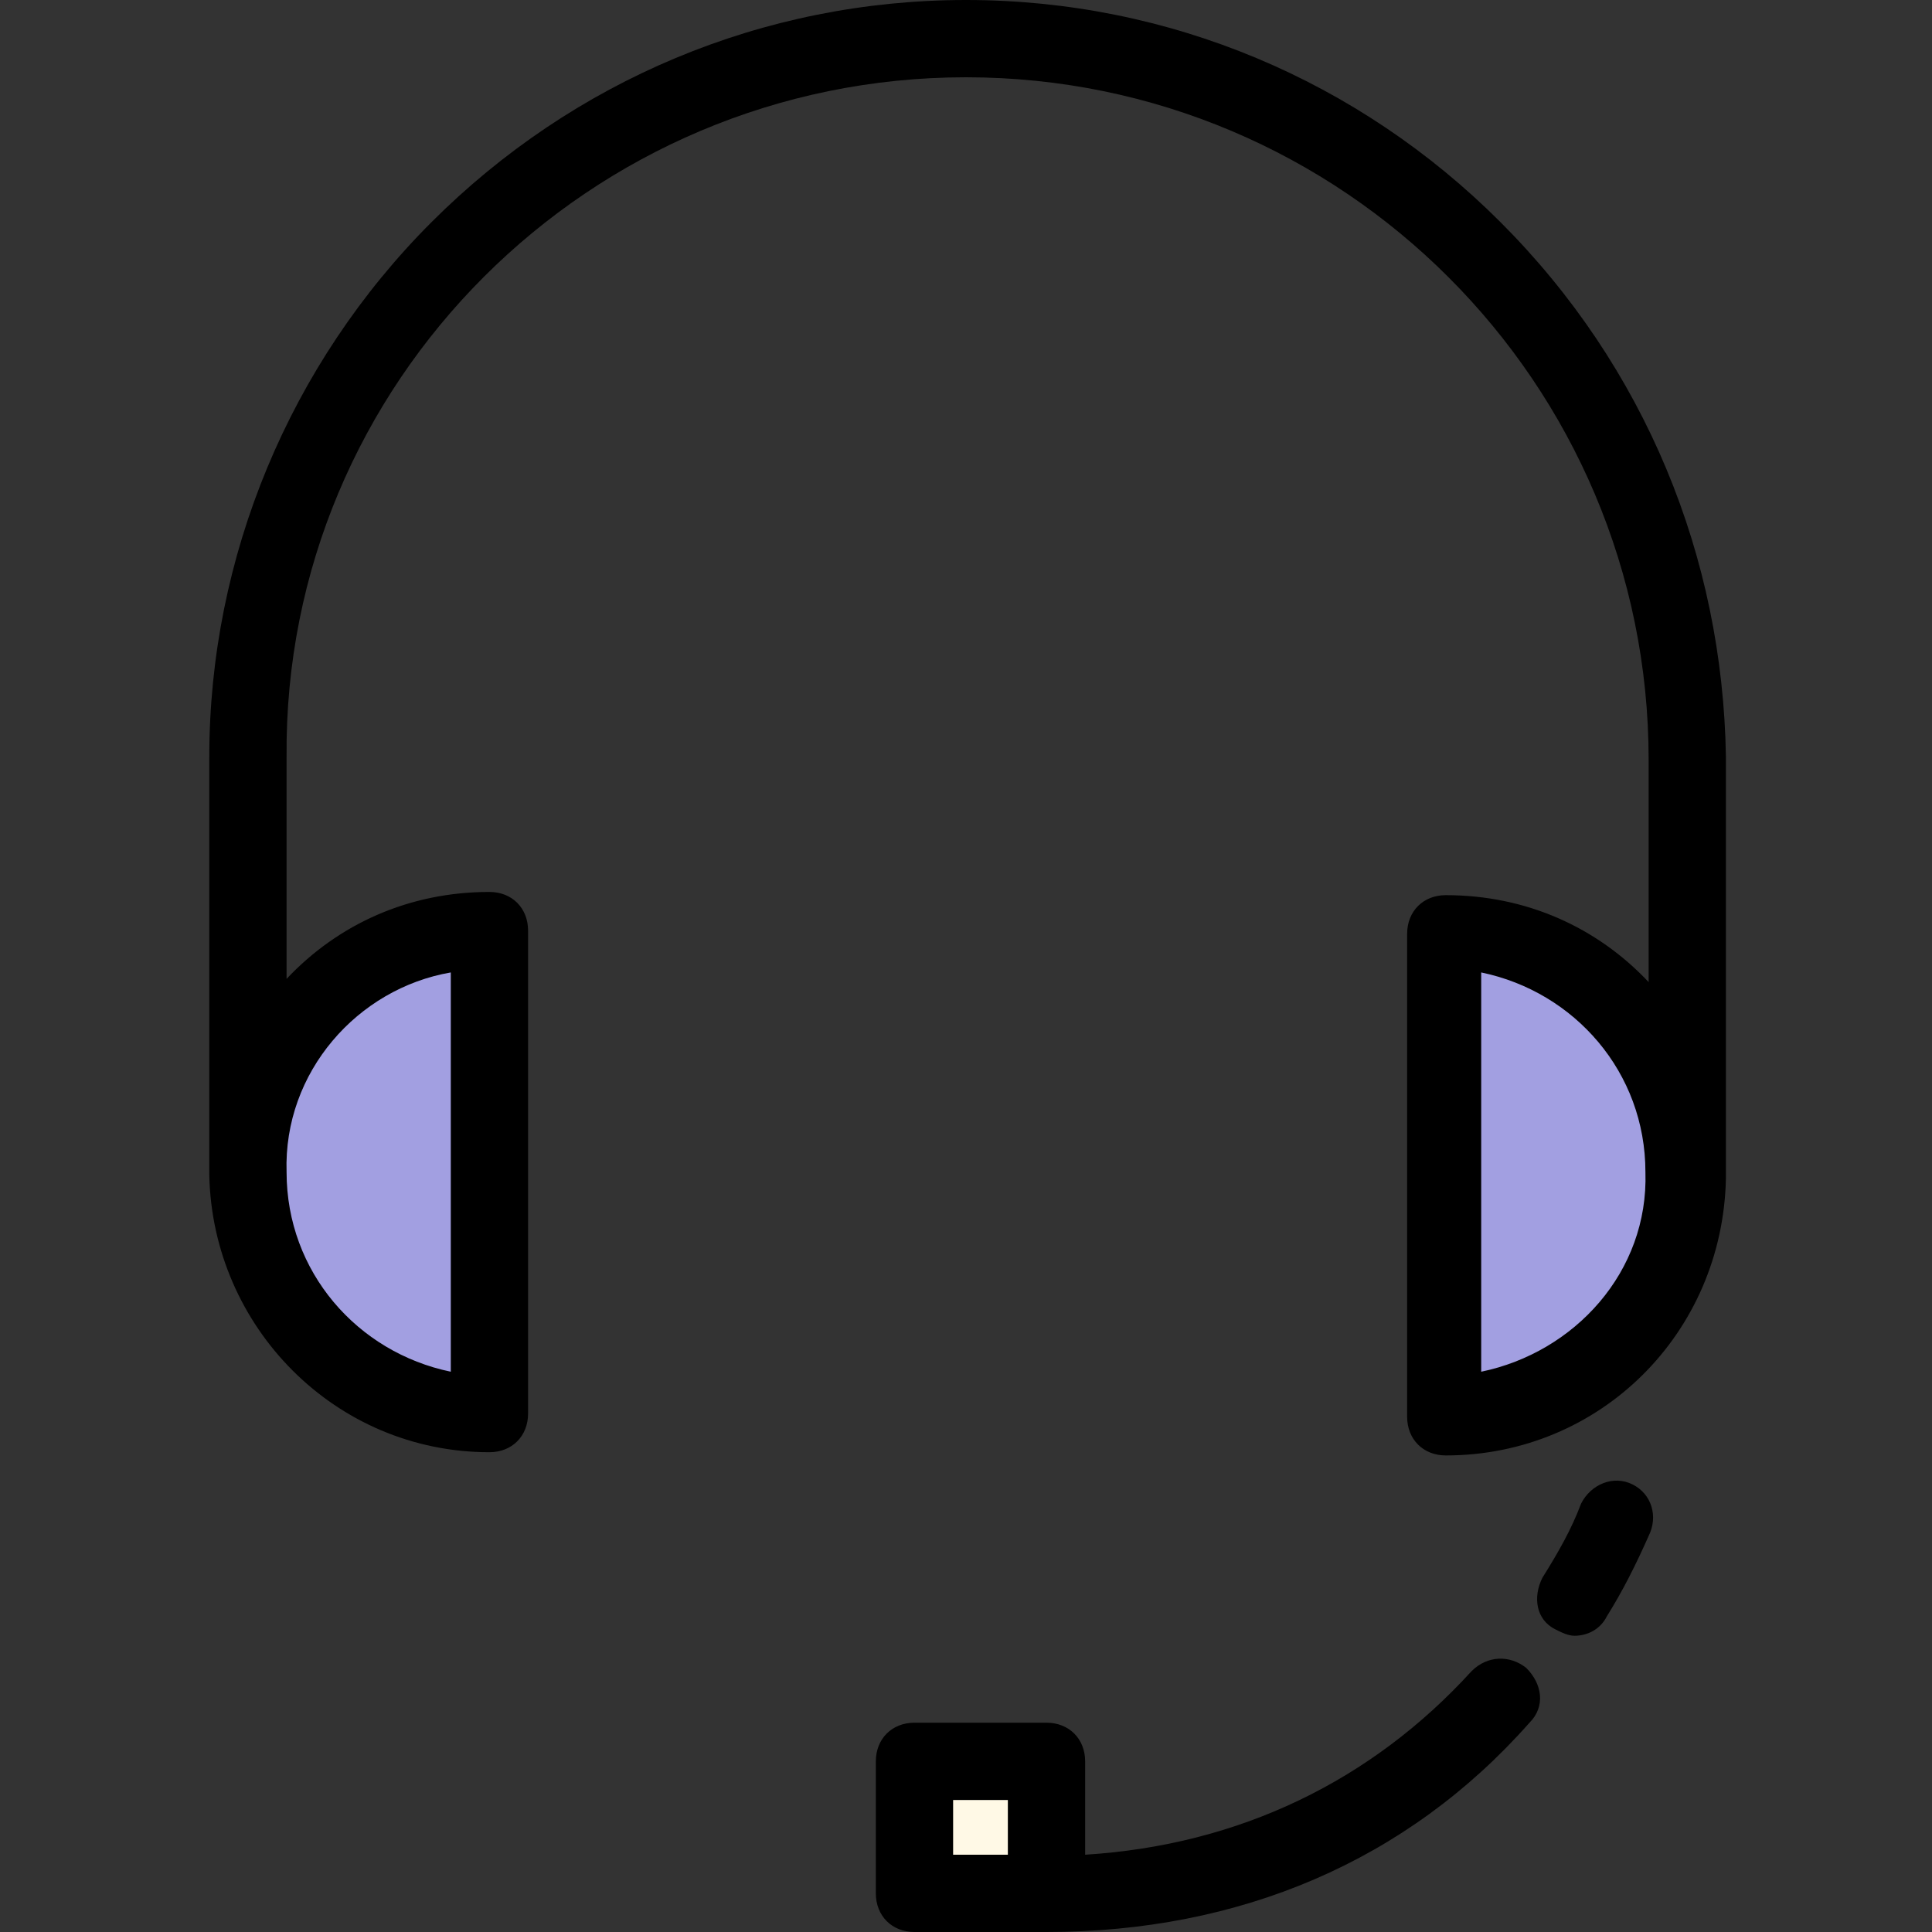 <?xml version="1.0" encoding="UTF-8"?> <svg xmlns="http://www.w3.org/2000/svg" xmlns:xlink="http://www.w3.org/1999/xlink" version="1.1" id="Layer_1" x="0px" y="0px" width="60px" height="60px" viewBox="0 0 60 60" style="enable-background:new 0 0 60 60;" xml:space="preserve"><rect x="0" y="0" width="60" height="60" fill="#333333" stroke="none"/> <path style="fill:#A29FE1;" d="M15.2,43.9c-4.2,0-7.5-3.4-7.5-7.5s3.4-7.5,7.5-7.5V43.9z"></path> <path style="fill:#A29FE1;" d="M44.8,43.9c4.2,0,7.5-3.4,7.5-7.5s-3.4-7.5-7.5-7.5V43.9z"></path> <g> <rect x="28.4" y="54.7" style="fill:#FFF9E6;" width="4.1" height="4.1"></rect> <g> <path d="M46.6,6.9C42.2,2.5,36.3,0,30,0c-6.3,0-12.2,2.5-16.6,6.9S6.5,17.3,6.5,23.5v12.9c0,0,0,0,0,0.1c0.1,4.7,3.9,8.6,8.7,8.6 c0.7,0,1.2-0.5,1.2-1.2v-15c0-0.7-0.5-1.2-1.2-1.2c-2.5,0-4.7,1-6.3,2.7v-6.9C8.8,11.9,18.3,2.4,30,2.4s21.2,9.5,21.2,21.2v6.9 c-1.6-1.7-3.8-2.7-6.3-2.7c-0.7,0-1.2,0.5-1.2,1.2v15c0,0.7,0.5,1.2,1.2,1.2c4.8,0,8.6-3.8,8.7-8.6c0,0,0,0,0-0.1V23.5 C53.5,17.3,51.1,11.4,46.6,6.9z M14,30.2v12.4c-2.9-0.6-5.1-3.1-5.1-6.2C8.8,33.3,11.1,30.7,14,30.2z M46,42.6V30.2 c2.9,0.6,5.1,3.1,5.1,6.2C51.2,39.5,48.9,42,46,42.6z"></path> <path d="M50.7,46.1c-0.6-0.3-1.3,0-1.6,0.6c-0.3,0.8-0.7,1.5-1.2,2.3c-0.3,0.6-0.2,1.3,0.4,1.6c0.2,0.1,0.4,0.2,0.6,0.2 c0.4,0,0.8-0.2,1-0.6c0.5-0.8,0.9-1.6,1.3-2.5C51.5,47.1,51.3,46.4,50.7,46.1z"></path> <path d="M47.4,51.8c-0.5-0.4-1.2-0.4-1.7,0.1c-3.1,3.4-7.2,5.4-12,5.7v-2.9c0-0.7-0.5-1.2-1.2-1.2h-4.1c-0.7,0-1.2,0.5-1.2,1.2 v4.1c0,0.7,0.5,1.2,1.2,1.2h4.1c6,0,11.2-2.2,15-6.5C48,53,47.9,52.3,47.4,51.8z M29.6,55.9h1.7v1.7h-1.7V55.9z"></path> </g> </g> </svg> 